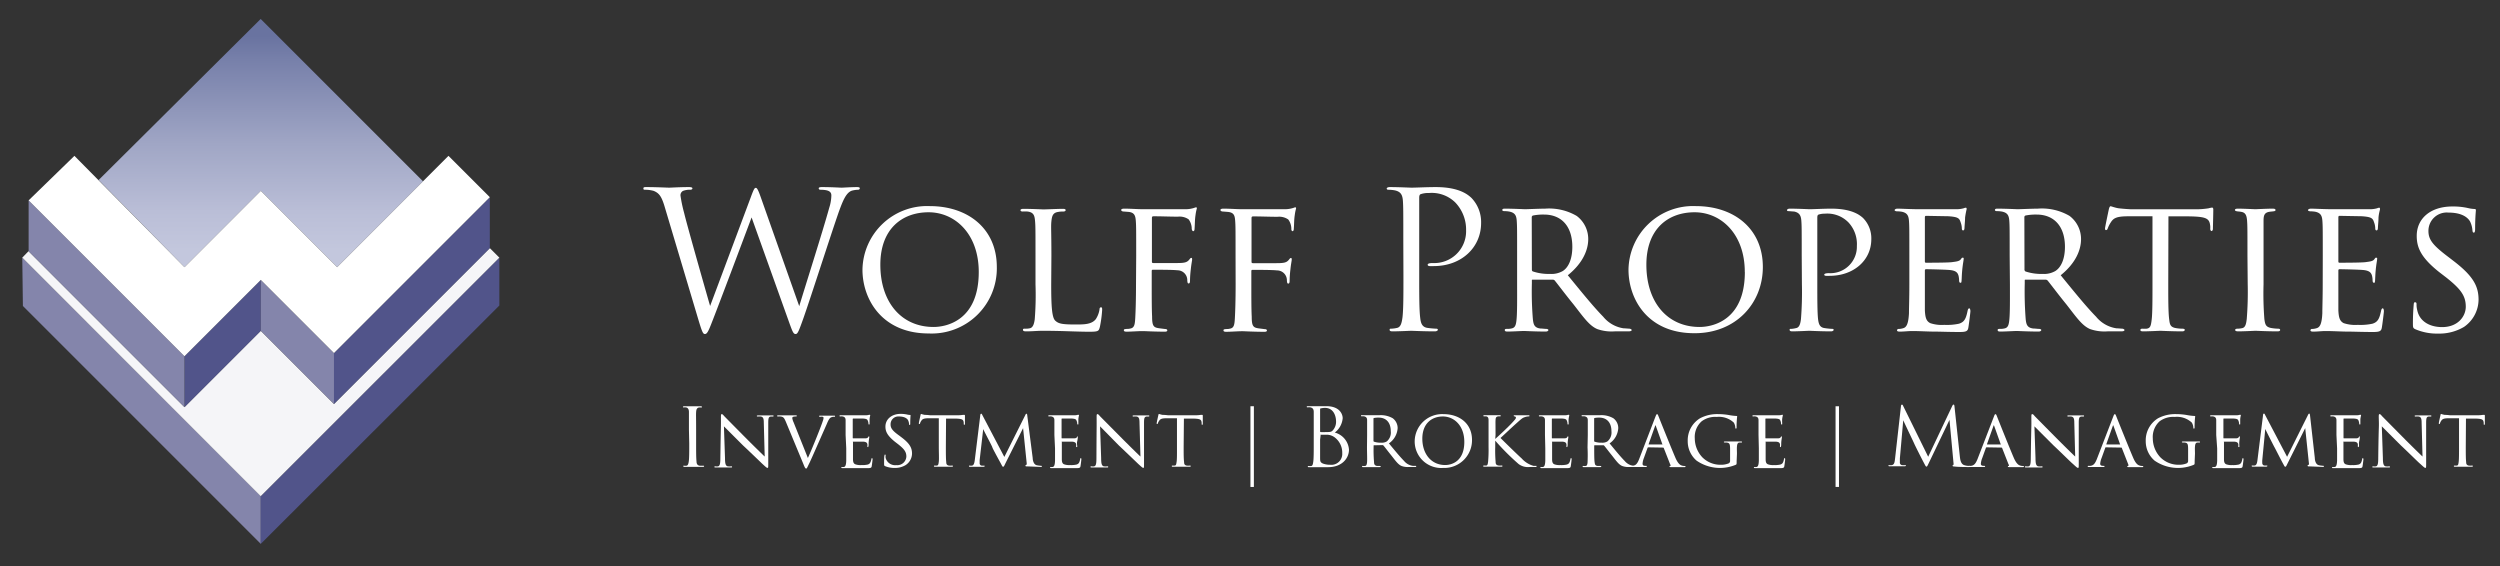 <svg xmlns="http://www.w3.org/2000/svg" xmlns:xlink="http://www.w3.org/1999/xlink" viewBox="0 0 393 89"><rect x="0" y="0" width="393" height="89" fill="#333333" stroke="none"/><defs><linearGradient id="a" x1="41" y1="39.38" x2="41" y2="5.34" gradientUnits="userSpaceOnUse"><stop offset="0" stop-color="#c3c7dd"/><stop offset="0.18" stop-color="#babed7"/><stop offset="0.49" stop-color="#a0a6c5"/><stop offset="0.88" stop-color="#7780aa"/><stop offset="0.99" stop-color="#6973a0"/></linearGradient></defs><title>Wolff Properties Logo</title><polygon points="41 85.5 3.6 48.1 3.5 40.5 41 78 41 85.5" fill="#8485ab"/><polygon points="78.5 40.5 40.99 78 40.99 85.5 78.5 48.02 78.5 40.5" fill="#51548a"/><polygon points="77 39 77 39 52.5 63.5 41 52 29 64 4.5 39.5 4.5 39.47 3.5 40.5 40.98 78 78.5 40.5 77 39" fill="#f5f5f8"/><polygon points="29 42 41 30 53 42 66.5 28.5 40.98 2.98 15.5 28.3 29 42" fill="url(#a)"/><polygon points="41 44 29 56 29 64 41 52 41 44" fill="#51548a"/><polygon points="29 56 4.5 31.5 4.5 39.5 29 64 29 56" fill="#8485ab"/><polygon points="77 39 52.5 63.5 52.5 55.5 77 31 77 39" fill="#51548a"/><polygon points="41 44 52.5 55.5 52.5 63.5 41 52 41 44" fill="#8485ab"/><polygon points="11.7 24.5 4.5 31.5 29 56 41 44 52.5 55.5 77 31 70.5 24.5 53 42 41 30 29 42 11.7 24.5" fill="#fff"/><path d="M104.44,32.35c-.49-1.59-.88-2-1.67-2.34a4.93,4.93,0,0,0-1.36-.18c-.15,0-.27,0-.27-.21s.18-.21.49-.21c1.57,0,3.23.09,3.56.09s1.6-.09,3.11-.09c.43,0,.55.09.55.21s-.16.21-.31.21a2.93,2.93,0,0,0-1.17.18.77.77,0,0,0-.4.72,22.09,22.09,0,0,0,.58,2.76c.45,1.92,3.59,12.93,4.08,14.61l6.43-17.19c.45-1.23.57-1.38.76-1.38s.39.39.75,1.41l6.07,17.19c.88-2.94,3.66-11.64,4.72-15.48a6.7,6.7,0,0,0,.33-1.92c0-.54-.33-.9-1.72-.9a.24.24,0,0,1-.27-.21c0-.15.15-.21.51-.21,1.54,0,2.81.09,3.08.09s1.51-.09,2.45-.09c.27,0,.42.06.42.18s-.09.24-.27.24a4,4,0,0,0-1,.15c-.9.33-1.39,1.59-2,3.24-1.33,3.81-4.38,13.35-5.56,16.71-.79,2.22-.94,2.58-1.27,2.58s-.48-.39-.91-1.56l-6-16.77c-1.12,3-5.25,14-6.34,16.74-.49,1.26-.7,1.59-1,1.59s-.45-.33-1.06-2.37Z" fill="#fff"/><path d="M135.58,42.4a10.16,10.16,0,0,1,10.58-10c6,0,10.54,3.54,10.54,9.57A10.24,10.24,0,0,1,146,52.42C138.61,52.42,135.58,47,135.58,42.4Zm18.28.36c0-6-3.74-9.39-7.88-9.39s-7.59,2.58-7.59,8.25c0,5.88,3.3,9.78,8.37,9.78C148.79,51.4,153.86,50.38,153.86,42.76Z" fill="#fff"/><path d="M165.25,44.74c0,3.45.12,5.19.64,5.67s1.09.6,3.17.6c1.33,0,2.54,0,3.2-.84a3.89,3.89,0,0,0,.58-1.5c0-.24.09-.36.24-.36s.18.09.18.39a19.27,19.27,0,0,1-.36,2.7c-.18.6-.15.75-1.6.75-2.06,0-4.32-.15-7.35-.15-1,0-1.6.09-2.66.09-.3,0-.48-.06-.48-.24s.09-.18.33-.18a3,3,0,0,0,.73-.06c.51-.09.69-.69.79-1.41a48.28,48.28,0,0,0,.12-5.52v-4.5c0-4,0-4.62-.07-5.43s-.18-1.38-1.2-1.5a6,6,0,0,0-.76,0c-.21,0-.33-.09-.33-.21s.15-.21.45-.21c1.27,0,3.08.09,3.14.09.43,0,2.27-.09,3.12-.09.3,0,.39.09.39.21s-.15.21-.33.21-.52,0-.82.06c-.84.12-1,.6-1.09,1.47s0,1.47,0,5.43Z" fill="#fff"/><path d="M178.61,40.18c0-3.93,0-4.65-.06-5.46s-.22-1.32-1.15-1.41l-.76-.06c-.24,0-.39-.12-.39-.24s.15-.21.45-.21c1.09,0,2.09.09,3.09.09.45,0,6,0,6.58,0a4.54,4.54,0,0,0,1.36-.21,1,1,0,0,1,.3-.09c.09,0,.15.09.09.27a6.41,6.41,0,0,0-.18.93c-.12.78-.09,1.32-.15,2.1,0,.33-.09.45-.21.45s-.21-.15-.24-.36a2.48,2.48,0,0,0-.49-1.5,2.51,2.51,0,0,0-1.69-.42c-1.3,0-2.47-.06-3.8-.06-.22,0-.28.06-.28.3v6.78c0,.15,0,.27.22.27,1.23,0,2.68,0,3.68,0,1.24,0,1.63-.09,2-.57.12-.15.18-.24.3-.24s.12.12.12.27-.12.66-.21,1.56a15.65,15.65,0,0,0-.12,1.74c0,.3-.06.45-.22.45s-.18-.18-.21-.45a1.55,1.55,0,0,0-1.57-1.62c-.6-.09-3.32-.09-3.8-.09-.19,0-.22.06-.22.27v2.1c0,2,0,3.81.06,5,0,1.5.25,1.71,1.09,1.83l.94.12c.24,0,.36.09.36.21s-.09.21-.39.21c-1.57,0-3.23-.09-3.35-.09h-.22c-.57,0-1.81.09-2.44.09-.28,0-.43-.06-.43-.21s.06-.18.31-.21.45,0,.63-.06c.69-.09.79-.57.85-1.65s.12-2.88.12-5.28Z" fill="#fff"/><path d="M194.23,40.18c0-3.93,0-4.65-.06-5.46S194,33.4,193,33.31l-.76-.06c-.24,0-.39-.12-.39-.24s.15-.21.45-.21c1.09,0,2.09.09,3.09.09.45,0,6,0,6.58,0a4.54,4.54,0,0,0,1.36-.21,1,1,0,0,1,.3-.09c.09,0,.15.09.09.27a6.41,6.41,0,0,0-.18.93c-.12.78-.09,1.32-.15,2.1,0,.33-.09.45-.21.45S203,36.16,203,36a2.48,2.48,0,0,0-.49-1.5,2.51,2.51,0,0,0-1.69-.42c-1.3,0-2.47-.06-3.8-.06-.22,0-.28.06-.28.3v6.78c0,.15,0,.27.22.27,1.23,0,2.68,0,3.68,0,1.24,0,1.63-.09,2-.57.12-.15.18-.24.3-.24s.12.12.12.27-.12.66-.21,1.56a15.65,15.65,0,0,0-.12,1.74c0,.3-.06.45-.22.45s-.18-.18-.21-.45a1.55,1.55,0,0,0-1.57-1.62c-.6-.09-3.32-.09-3.8-.09-.19,0-.22.06-.22.27v2.1c0,2,0,3.81.06,5,0,1.5.25,1.71,1.09,1.83l.94.12c.24,0,.36.09.36.21s-.09.21-.39.21c-1.57,0-3.23-.09-3.35-.09h-.22c-.57,0-1.81.09-2.44.09-.28,0-.43-.06-.43-.21s.06-.18.31-.21.45,0,.63-.06c.7-.09.79-.57.85-1.65s.12-2.88.12-5.28Z" fill="#fff"/><path d="M220.6,38.11c0-4.68,0-5.52-.06-6.48s-.3-1.5-1.3-1.71a5.61,5.61,0,0,0-1-.09c-.13,0-.25-.06-.25-.18s.16-.24.49-.24c1.36,0,3.17.09,3.41.09.67,0,2.42-.09,3.81-.09,3.78,0,5.13,1.26,5.62,1.71a5.47,5.47,0,0,1,1.51,3.93c0,3.9-3.14,6.78-7.43,6.78a4.5,4.5,0,0,1-.64,0c-.15,0-.33-.06-.33-.21s.18-.27.81-.27a5,5,0,0,0,5.23-5.13,6.17,6.17,0,0,0-1.69-4.38,5.27,5.27,0,0,0-4.14-1.5,3.75,3.75,0,0,0-1.3.18c-.18.06-.24.27-.24.57V43.39c0,2.88,0,5.25.15,6.51.09.87.27,1.53,1.18,1.65a13.25,13.25,0,0,0,1.36.12c.18,0,.24.09.24.18s-.15.24-.48.24c-1.66,0-3.57-.09-3.72-.09s-2,.09-2.9.09c-.33,0-.48-.06-.48-.24s.06-.18.24-.18a4.84,4.84,0,0,0,.91-.12c.6-.12.75-.78.87-1.65.15-1.26.15-3.63.15-6.51Z" fill="#fff"/><path d="M238.49,40.18c0-4,0-4.68-.06-5.49s-.27-1.26-1.21-1.44a5,5,0,0,0-.73-.06c-.21,0-.33-.06-.33-.18s.09-.21.36-.21c1.3,0,3.15.09,3.21.09.27,0,2.32-.09,3.17-.09a8.58,8.58,0,0,1,4.95,1.14,4.53,4.53,0,0,1,1.82,3.66c0,1.65-.82,3.75-3.21,5.67,2.21,2.7,4,4.92,5.56,6.51a5.08,5.08,0,0,0,3.21,1.83c.21,0,.84.06.93.06s.34.09.34.21-.13.21-.55.21h-2.11a6.81,6.81,0,0,1-2.75-.36c-1.27-.54-2.18-1.89-3.75-3.9-1.18-1.44-2.39-3.06-2.9-3.69a.43.43,0,0,0-.36-.18l-3.11,0c-.13,0-.16,0-.16.15v.42a52.79,52.79,0,0,0,.16,5.67c.09.72.18,1.32,1.17,1.44.31,0,.64.06.88.06s.39.09.39.18-.12.24-.42.24c-1.57,0-3.26-.09-3.38-.09-.49,0-1.82.09-2.63.09-.3,0-.43-.06-.43-.24s.19-.18.37-.18a2.57,2.57,0,0,0,.66-.06c.52-.09.7-.42.79-1.14.15-1.08.12-3.54.12-5.79Zm2.32,2.13c0,.15,0,.3.16.36a7.78,7.78,0,0,0,2.69.39,3.57,3.57,0,0,0,2-.45c.91-.57,1.51-1.89,1.51-3.81,0-3.27-1.75-5.07-4.44-5.07a8.1,8.1,0,0,0-1.75.15.28.28,0,0,0-.19.27Z" fill="#fff"/><path d="M256,42.4a10.15,10.15,0,0,1,10.58-10c6,0,10.54,3.54,10.54,9.57,0,5.73-4.26,10.41-10.7,10.41C259,52.42,256,47,256,42.4Zm18.28.36c0-6-3.75-9.39-7.89-9.39s-7.58,2.58-7.58,8.25c0,5.88,3.29,9.78,8.37,9.78C269.21,51.4,274.29,50.38,274.29,42.76Z" fill="#fff"/><path d="M283.23,40.18c0-4.14,0-4.68-.06-5.49s-.3-1.26-1.14-1.44c-.22,0-.7-.06-.94-.06-.06,0-.18-.06-.18-.15s.15-.24.42-.24c1.3,0,3,.09,3.14.09.64,0,2.18-.09,3.42-.09,3.32,0,4.53,1.08,4.95,1.44a4.53,4.53,0,0,1,1.33,3.36c0,3.33-2.78,5.76-6.56,5.76a3.83,3.83,0,0,1-.57,0c-.12,0-.27-.06-.27-.18s.18-.24.75-.24a4.16,4.16,0,0,0,4.38-4.26A5,5,0,0,0,290.61,35a4.64,4.64,0,0,0-3.75-1.41,3,3,0,0,0-1,.15c-.15.06-.18.27-.18.48V44.62c0,2.31,0,4.47.12,5.55.09.72.24,1.32,1.06,1.41a10.24,10.24,0,0,0,1.21.12c.12,0,.18.06.18.15s-.12.24-.42.24c-1.58,0-3.27-.09-3.42-.09s-1.81.09-2.66.09c-.27,0-.42-.06-.42-.24s.06-.15.21-.15a3.89,3.89,0,0,0,.79-.12c.54-.09.69-.69.78-1.41a53.91,53.91,0,0,0,.15-5.49Z" fill="#fff"/><path d="M300.15,40.18c0-3.93,0-4.65-.06-5.46s-.27-1.26-1.15-1.44a5,5,0,0,0-.72-.06c-.21,0-.39-.09-.39-.18s.15-.24.45-.24c.6,0,1.42.06,3.11.09.15,0,5.53,0,6.13,0a4.24,4.24,0,0,0,1.18-.15.9.9,0,0,1,.34-.09c.06,0,.12.06.12.21a12.67,12.67,0,0,0-.25,1.35c0,.51-.06,1-.09,1.56,0,.27-.06.45-.21.45s-.21-.12-.21-.33a2.87,2.87,0,0,0-.21-1c-.18-.6-.45-.81-2-.9-.4,0-3.39-.06-3.45-.06s-.15.06-.15.24V41c0,.18,0,.3.18.3.36,0,3.45,0,4.08-.09s1.15-.12,1.39-.45.21-.24.33-.24.12,0,.12.18-.12.72-.21,1.59-.09,1.44-.12,1.83-.09.33-.21.33-.18-.18-.18-.39a3.36,3.36,0,0,0-.09-.72c-.12-.39-.3-.81-1.45-.9-.7-.06-3.14-.12-3.63-.12-.18,0-.21.09-.21.21v2.19c0,.93,0,3.57,0,4.08.06,1.11.21,1.68.85,2a5.72,5.72,0,0,0,2.2.27,9.08,9.08,0,0,0,2.3-.18c.9-.27,1.12-.87,1.36-2,.06-.3.15-.42.27-.42s.18.27.18.45-.24,2.1-.33,2.61-.33.66-1.33.66c-2,0-2.84-.06-3.9-.06s-2.45-.09-3.56-.09c-.7,0-1.27.09-2,.09-.27,0-.42-.06-.42-.21a.24.24,0,0,1,.27-.21,2.37,2.37,0,0,0,.61-.09c.54-.12.9-.51,1-2.37,0-1,.06-2.25.06-4.53Z" fill="#fff"/><path d="M315.92,40.18c0-4,0-4.68-.06-5.49s-.27-1.26-1.2-1.44a5.25,5.25,0,0,0-.73-.06c-.21,0-.33-.06-.33-.18s.09-.21.36-.21c1.3,0,3.14.09,3.2.09.27,0,2.33-.09,3.17-.09a8.59,8.59,0,0,1,5,1.14,4.55,4.55,0,0,1,1.81,3.66c0,1.65-.81,3.75-3.2,5.67,2.21,2.7,4,4.92,5.56,6.51a5.08,5.08,0,0,0,3.2,1.83c.21,0,.85.06.94.06s.33.09.33.21-.12.21-.54.21h-2.12a6.84,6.84,0,0,1-2.75-.36c-1.27-.54-2.17-1.89-3.74-3.9-1.18-1.44-2.39-3.06-2.9-3.69a.46.46,0,0,0-.37-.18l-3.11,0c-.12,0-.15,0-.15.15v.42a56.29,56.29,0,0,0,.15,5.67c.09.72.18,1.32,1.18,1.44.3,0,.63.06.88.06s.39.09.39.18-.12.24-.42.24c-1.58,0-3.27-.09-3.39-.09-.48,0-1.81.09-2.63.09-.3,0-.42-.06-.42-.24s.18-.18.36-.18a2.65,2.65,0,0,0,.67-.06c.51-.09.69-.42.78-1.14.15-1.08.12-3.54.12-5.79Zm2.33,2.13a.37.37,0,0,0,.15.36,7.78,7.78,0,0,0,2.69.39,3.56,3.56,0,0,0,2-.45c.91-.57,1.52-1.89,1.52-3.81,0-3.27-1.76-5.07-4.45-5.07a8.17,8.17,0,0,0-1.75.15.27.27,0,0,0-.18.27Z" fill="#fff"/><path d="M340.85,44.68c0,2.31,0,4.44.15,5.55.09.72.15,1.14.91,1.32a5.94,5.94,0,0,0,1.17.12c.25,0,.37.09.37.18s-.09.24-.4.24c-1.54,0-3.32-.09-3.44-.09s-1.9.09-2.69.09c-.33,0-.45-.06-.45-.21s.09-.21.33-.21a4.86,4.86,0,0,0,.66,0c.58-.09.67-.45.79-1.47s.12-3.24.12-5.49V34c-1,0-2.6,0-3.81,0-1.93,0-2.35.33-2.77,1a4.37,4.37,0,0,0-.46.93c-.09.21-.15.24-.27.24s-.15-.12-.15-.27.42-2.16.6-3c.09-.36.18-.48.28-.48s.78.27,1.32.33c1.06.12,1.91.15,1.94.15H345a13,13,0,0,0,2.17-.15,3.86,3.86,0,0,1,.58-.12c.12,0,.18.15.18.27,0,.84-.06,2.82-.06,3.06s-.12.36-.21.36-.21-.12-.21-.36a3.39,3.39,0,0,0,0-.42c-.13-1.2-.52-1.5-3.57-1.53-1.15,0-2.09,0-3,0Z" fill="#fff"/><path d="M353.3,40.18c0-4,0-4.68-.06-5.49s-.24-1.26-.88-1.38c-.3-.06-.51-.06-.69-.09s-.34-.09-.34-.21.12-.21.46-.21c.93,0,2.66.09,2.75.09s1.87-.09,2.71-.09c.31,0,.46.06.46.21s-.09.18-.33.21l-.55.06c-.87.12-1,.57-1,1.44s0,1.5,0,5.46v4.5a51.71,51.71,0,0,0,.13,5.49c.12.87.24,1.2,1,1.38a7.13,7.13,0,0,0,1.15.12c.27,0,.33.09.33.21s-.12.21-.42.21c-1.54,0-3.29-.09-3.44-.09s-1.88.09-2.72.09c-.28,0-.49-.06-.49-.21s.12-.21.4-.21a3.6,3.6,0,0,0,.72-.09c.51-.12.61-.72.7-1.44a53.26,53.26,0,0,0,.15-5.46Z" fill="#fff"/><path d="M365.14,40.18c0-3.93,0-4.65-.06-5.46s-.27-1.26-1.15-1.44a5,5,0,0,0-.72-.06c-.21,0-.4-.09-.4-.18s.16-.24.46-.24c.6,0,1.42.06,3.11.09.15,0,5.53,0,6.13,0a4.24,4.24,0,0,0,1.18-.15.91.91,0,0,1,.33-.09c.06,0,.12.06.12.21s-.18.6-.24,1.35c0,.51-.06,1-.09,1.56,0,.27-.06.45-.21.45s-.21-.12-.21-.33a2.87,2.87,0,0,0-.21-1c-.18-.6-.46-.81-2-.9-.39,0-3.38-.06-3.44-.06s-.15.06-.15.24V41c0,.18,0,.3.18.3.36,0,3.44,0,4.08-.09s1.15-.12,1.39-.45.21-.24.33-.24.12,0,.12.18-.12.72-.21,1.59-.09,1.44-.12,1.83-.09.33-.21.33-.18-.18-.18-.39a3.36,3.36,0,0,0-.09-.72c-.12-.39-.31-.81-1.45-.9-.7-.06-3.15-.12-3.63-.12-.18,0-.21.09-.21.21v2.19c0,.93,0,3.57,0,4.08.06,1.11.21,1.68.84,2a5.81,5.81,0,0,0,2.21.27,9.12,9.12,0,0,0,2.3-.18c.9-.27,1.11-.87,1.36-2,.06-.3.15-.42.27-.42s.18.27.18.45-.24,2.1-.33,2.61-.34.66-1.33.66c-2,0-2.84-.06-3.9-.06s-2.45-.09-3.57-.09c-.69,0-1.26.09-2,.09-.27,0-.42-.06-.42-.21a.24.24,0,0,1,.27-.21,2.24,2.24,0,0,0,.6-.09c.55-.12.91-.51,1-2.37,0-1,.06-2.25.06-4.53Z" fill="#fff"/><path d="M379.7,51.76c-.39-.18-.39-.3-.39-1,0-1.38.09-2.4.12-2.82s.09-.42.24-.42.21.09.21.3a3.37,3.37,0,0,0,.1.9c.39,1.95,2.17,2.7,3.92,2.7,2.51,0,3.72-1.71,3.72-3.21,0-1.71-.79-2.76-3-4.53l-1.21-.93c-2.9-2.31-3.5-3.9-3.5-5.67,0-2.76,2.2-4.62,5.58-4.62a10.62,10.62,0,0,1,2.45.24,5.11,5.11,0,0,0,1,.15c.21,0,.27.06.27.18s-.12,1.17-.12,2.91c0,.45-.06.63-.21.63s-.18-.12-.21-.33a3.86,3.86,0,0,0-.37-1.41c-.15-.27-.84-1.41-3.38-1.41a2.88,2.88,0,0,0-3.17,2.88c0,1.41.72,2.28,3.23,4.17l.7.54c3.14,2.4,3.95,4,3.95,6.12a5.25,5.25,0,0,1-2.29,4.26,7.6,7.6,0,0,1-4.08,1.05A8.63,8.63,0,0,1,379.7,51.76Z" fill="#fff"/><path d="M108.3,67.5c0-2,0-2.34,0-2.74s-.15-.65-.44-.71a1.61,1.61,0,0,0-.4,0,.09.09,0,0,1-.1-.08c0-.08.06-.1.2-.1.43,0,1.24,0,1.31,0s.87,0,1.26,0c.14,0,.21,0,.21.1s0,.08-.11.08l-.32,0c-.35.07-.45.28-.48.73s0,.76,0,2.74v2.23c0,1.22,0,2.23.06,2.76,0,.37.12.65.51.7l.52,0c.12,0,.16,0,.16.07s0,.11-.19.11c-.71,0-1.54,0-1.6,0s-.88,0-1.27,0c-.14,0-.2,0-.2-.11s0-.07.14-.07a1.4,1.4,0,0,0,.33,0c.26,0,.34-.34.39-.71.07-.53.07-1.54.07-2.76Z" fill="#fff"/><path d="M113.33,65.62c0-.39,0-.52.14-.52s.31.25.4.34,1.9,1.93,3.71,3.75c1,1,2.3,2.27,2.63,2.58l-.14-5.29c0-.68-.09-.91-.44-1a3,3,0,0,0-.5,0c-.13,0-.16-.05-.16-.1s.11-.08.23-.08c.56,0,1.1,0,1.22,0s.53,0,1,0c.14,0,.18,0,.18.08s0,.09-.12.1a3,3,0,0,0-.32,0c-.3.06-.39.19-.39,1l0,6.37c0,.64,0,.7-.12.7s-.22-.09-.85-.67c0,0-1.84-1.78-3-2.86l-3-3,.17,5c0,.88.1,1.21.43,1.29a2.22,2.22,0,0,0,.52,0c.11,0,.16,0,.16.09s-.07.09-.21.09c-.69,0-1.16,0-1.25,0s-.57,0-1.12,0c-.12,0-.19,0-.19-.09s0-.09.18-.09a1.34,1.34,0,0,0,.4,0c.28-.09.35-.43.35-1.36C113.33,65.77,113.34,67.73,113.33,65.62Z" fill="#fff"/><path d="M123.53,66.29c-.26-.59-.35-.75-.82-.82a2.66,2.66,0,0,0-.38,0c-.11,0-.16,0-.16-.09s.09-.09.21-.09c.59,0,1.34,0,1.47,0s.72,0,1.2,0c.15,0,.2,0,.2.08s0,.1-.19.1a1.3,1.3,0,0,0-.4.06.21.21,0,0,0-.11.22,2.25,2.25,0,0,0,.2.63L127,72c.65-1.41,2.13-5.1,2.36-5.86a1.45,1.45,0,0,0,.1-.42.19.19,0,0,0-.11-.2,1.32,1.32,0,0,0-.41,0c-.1,0-.17,0-.17-.08s0-.1.19-.1c.46,0,1.08,0,1.23,0s.56,0,.89,0c.12,0,.19,0,.19.08s0,.1-.14.1a1,1,0,0,0-.56.13c-.14.1-.29.25-.6,1l-1.29,2.92c-.69,1.57-1.22,2.76-1.43,3.2-.35.69-.39.89-.52.89s-.22-.16-.44-.72Z" fill="#fff"/><path d="M132.93,68.38c0-1.67,0-2,0-2.32s-.11-.53-.49-.6a1.42,1.42,0,0,0-.31,0c-.09,0-.16,0-.16-.08s.06-.1.19-.1.6,0,1.33,0h2.61a1.69,1.69,0,0,0,.51-.07.44.44,0,0,1,.14,0s.05,0,.05.09a4.26,4.26,0,0,0-.1.57c0,.21,0,.42,0,.66s0,.19-.09.19-.09,0-.09-.14a1.4,1.4,0,0,0-.09-.41c-.08-.25-.2-.34-.84-.38l-1.47,0s-.07,0-.07.11v2.88c0,.07,0,.13.08.13s1.47,0,1.74,0,.49,0,.6-.19.09-.1.14-.1.05,0,.05.07-.05.31-.09.67,0,.61-.05.78,0,.14-.09.14-.08-.08-.08-.17a1.18,1.18,0,0,0,0-.3c-.05-.17-.13-.34-.62-.38-.29,0-1.34,0-1.54,0s-.1,0-.1.09v.92c0,.4,0,1.51,0,1.73,0,.47.1.71.37.82a2.41,2.41,0,0,0,.94.12,3.91,3.91,0,0,0,1-.08c.38-.11.47-.37.58-.84,0-.12.06-.17.11-.17s.08.11.08.19-.1.89-.14,1.1-.14.28-.57.28c-.85,0-1.21,0-1.66,0s-1,0-1.52,0c-.3,0-.54,0-.85,0q-.18,0-.18-.09a.1.1,0,0,1,.11-.09.82.82,0,0,0,.26,0c.23,0,.39-.22.41-1,0-.43,0-1,0-1.92Z" fill="#fff"/><path d="M139.14,73.28c-.16-.08-.16-.13-.16-.44,0-.58,0-1,.05-1.19s0-.18.1-.18.09,0,.09.13a1.47,1.47,0,0,0,0,.38,1.55,1.55,0,0,0,1.68,1.14,1.43,1.43,0,0,0,1.58-1.35c0-.73-.33-1.17-1.27-1.92l-.52-.4c-1.24-1-1.5-1.65-1.5-2.39,0-1.17,1-2,2.39-2a4.74,4.74,0,0,1,1,.1,2.52,2.52,0,0,0,.44.07c.09,0,.12,0,.12.07s-.05.5-.05,1.23c0,.19,0,.27-.09.27s-.08,0-.09-.14a1.85,1.85,0,0,0-.16-.6c-.06-.11-.36-.59-1.44-.59A1.22,1.22,0,0,0,140,66.73c0,.59.31,1,1.38,1.76l.3.23c1.34,1,1.69,1.69,1.69,2.59a2.2,2.2,0,0,1-1,1.8,3.23,3.23,0,0,1-1.74.45A3.83,3.83,0,0,1,139.14,73.28Z" fill="#fff"/><path d="M148.69,70.28c0,1,0,1.88.06,2.35,0,.3.07.48.39.56a2.41,2.41,0,0,0,.5,0c.1,0,.16,0,.16.07s0,.11-.17.11c-.66,0-1.42,0-1.47,0s-.81,0-1.15,0c-.14,0-.19,0-.19-.09s0-.09.14-.09h.28c.25,0,.29-.2.34-.63s0-1.37,0-2.32V65.75H146c-.82,0-1,.14-1.18.41a1.42,1.42,0,0,0-.19.39c0,.09-.07.1-.12.1s-.07,0-.07-.11.19-.92.26-1.26c0-.15.08-.2.12-.2s.33.11.57.14c.45,0,.81.06.82.06h4.23a5.52,5.52,0,0,0,.93-.06l.24,0c.06,0,.08.06.08.11,0,.36,0,1.19,0,1.3s-.06.15-.09.15-.1,0-.1-.15a1.74,1.74,0,0,0,0-.18c-.05-.51-.22-.64-1.52-.65h-1.26Z" fill="#fff"/><path d="M162.34,72c0,.3.12,1,.62,1.13a4.32,4.32,0,0,0,.66.09s.17,0,.17.07,0,.11-.2.11l-2-.08c-.29,0-.39,0-.39-.11s.05-.09.12-.12.1-.18.07-.35l-.56-5.44-2.74,5.46c-.24.5-.28.61-.4.61s-.14-.11-.38-.55S156,70.44,156,70.33s-1.34-2.61-1.44-2.88L154,72.34c0,.17,0,.29,0,.48a.36.36,0,0,0,.32.38,2.33,2.33,0,0,0,.36,0c.1,0,.13.05.13.07s-.08.11-.22.11c-.41,0-1,0-1.07,0s-.67,0-1,0c-.12,0-.2,0-.2-.11s.06-.07.17-.07h.25c.31,0,.42-.33.49-.84l.86-7c0-.22.08-.32.14-.32s.11,0,.19.2l3.46,6.59,3.29-6.57c.06-.14.11-.22.19-.22s.12.11.13.32Z" fill="#fff"/><path d="M165.75,68.38c0-1.67,0-2,0-2.32s-.11-.53-.49-.6a1.35,1.35,0,0,0-.31,0c-.09,0-.16,0-.16-.08s.06-.1.19-.1.61,0,1.33,0h2.62a1.67,1.67,0,0,0,.5-.07.5.5,0,0,1,.14,0s.05,0,.05.09a4.26,4.26,0,0,0-.1.57c0,.21,0,.42,0,.66s0,.19-.09.19-.09,0-.09-.14a1.14,1.14,0,0,0-.09-.41c-.08-.25-.19-.34-.84-.38l-1.47,0s-.06,0-.06.11v2.88c0,.07,0,.13.07.13s1.47,0,1.75,0,.49,0,.59-.19.09-.1.14-.1,0,0,0,.07,0,.31-.09.67,0,.61,0,.78,0,.14-.09.14-.08-.08-.08-.17a1.18,1.18,0,0,0,0-.3c-.05-.17-.13-.34-.62-.38-.29,0-1.34,0-1.54,0s-.09,0-.09.09v.92c0,.4,0,1.51,0,1.73,0,.47.09.71.36.82a2.41,2.41,0,0,0,.94.12,3.87,3.87,0,0,0,1-.08c.39-.11.48-.37.58-.84,0-.12.06-.17.12-.17s.07.11.07.19-.1.89-.14,1.1-.14.28-.57.28c-.85,0-1.21,0-1.66,0s-1,0-1.52,0c-.3,0-.54,0-.85,0q-.18,0-.18-.09a.1.1,0,0,1,.11-.09.82.82,0,0,0,.26,0c.23,0,.39-.22.41-1,0-.43,0-1,0-1.92Z" fill="#fff"/><path d="M172.39,65.62c0-.39,0-.52.14-.52s.31.25.4.34l3.72,3.75c1,1,2.29,2.27,2.63,2.58l-.15-5.29c0-.68-.09-.91-.43-1a3.11,3.11,0,0,0-.51,0c-.13,0-.15-.05-.15-.1s.1-.08.23-.08c.56,0,1.1,0,1.21,0s.53,0,1,0c.15,0,.19,0,.19.08s0,.09-.12.1a2.74,2.74,0,0,0-.32,0c-.3.06-.39.19-.39,1l0,6.37c0,.64,0,.7-.11.7s-.22-.09-.85-.67c0,0-1.85-1.78-3-2.86l-2.95-3,.17,5c0,.88.1,1.21.42,1.29a2.34,2.34,0,0,0,.53,0c.1,0,.16,0,.16.09s-.07.09-.21.09c-.7,0-1.16,0-1.25,0s-.57,0-1.12,0c-.12,0-.2,0-.2-.09s0-.09.18-.09a1.31,1.31,0,0,0,.4,0c.29-.09.35-.43.35-1.36C172.39,65.77,172.4,67.73,172.39,65.62Z" fill="#fff"/><path d="M186.07,70.28c0,1,0,1.88.07,2.35,0,.3.06.48.39.56a2.41,2.41,0,0,0,.5,0c.1,0,.15,0,.15.07s0,.11-.16.11c-.66,0-1.42,0-1.47,0s-.82,0-1.15,0c-.14,0-.19,0-.19-.09s0-.09.14-.09h.28c.25,0,.28-.2.34-.63s.05-1.37.05-2.32V65.75h-1.63c-.82,0-1,.14-1.18.41a2,2,0,0,0-.2.39c0,.09-.06.1-.11.1s-.07,0-.07-.11.18-.92.26-1.26c0-.15.08-.2.12-.2s.33.11.56.14c.45,0,.82.06.83.06h4.23a5.52,5.52,0,0,0,.93-.06l.24,0c.05,0,.08.06.08.11,0,.36,0,1.19,0,1.3s-.05.15-.09.15-.09,0-.09-.15a1.74,1.74,0,0,0,0-.18c-.05-.51-.22-.64-1.52-.65h-1.27Z" fill="#fff"/><path d="M196.57,76.55V63.86h.54V76.55Z" fill="#fff"/><path d="M206.52,67.5c0-2,0-2.34,0-2.74s-.13-.64-.55-.73a3.14,3.14,0,0,0-.38,0c-.11,0-.17,0-.17-.08s.07-.1.21-.1c.58,0,1.39,0,1.46,0,.31,0,.81,0,1.4,0,2.12,0,2.58,1.27,2.58,1.9A3.18,3.18,0,0,1,209.83,68a3,3,0,0,1,2.23,2.68c0,1.35-1.08,2.76-3.29,2.76l-.93,0c-.37,0-.73,0-.78,0-.42,0-.81,0-1.27,0-.14,0-.2,0-.2-.09s0-.09.19-.09a1.2,1.2,0,0,0,.31,0c.26,0,.31-.34.36-.71.07-.53.07-1.54.07-2.76Zm1,.28c0,.09,0,.11.09.14a4.9,4.9,0,0,0,.78,0c.73,0,.91,0,1.18-.33a2,2,0,0,0,.46-1.28c0-1.06-.48-2.19-1.74-2.19a3.08,3.08,0,0,0-.62.07c-.11,0-.15.06-.15.14Zm0,1.34c0,1,0,2.56,0,2.75,0,.62,0,.8.44,1a3.17,3.17,0,0,0,1.13.19A1.71,1.71,0,0,0,211,71.24a3,3,0,0,0-1.25-2.53,2.1,2.1,0,0,0-1.07-.37c-.17,0-.81,0-1,0s-.08,0-.08.09Z" fill="#fff"/><path d="M214.91,68.38c0-1.68,0-2,0-2.33s-.11-.53-.51-.61l-.31,0c-.09,0-.14,0-.14-.08s0-.09.15-.09c.56,0,1.34,0,1.37,0s1,0,1.35,0a3.77,3.77,0,0,1,2.12.48,1.94,1.94,0,0,1,.77,1.55,3.14,3.14,0,0,1-1.37,2.4c.95,1.15,1.72,2.09,2.38,2.76a2.16,2.16,0,0,0,1.36.77,3.43,3.43,0,0,0,.4,0c.11,0,.15,0,.15.09s-.06.09-.24.09h-.9a2.76,2.76,0,0,1-1.17-.16c-.54-.23-.93-.8-1.6-1.65-.5-.61-1-1.29-1.24-1.56a.18.18,0,0,0-.15-.07L216,70c-.05,0-.07,0-.07.07v.17a21.51,21.51,0,0,0,.07,2.4c0,.31.08.56.5.61l.37,0c.12,0,.17,0,.17.07s0,.11-.18.11c-.67,0-1.39,0-1.44,0-.21,0-.78,0-1.12,0-.13,0-.18,0-.18-.11s.07-.07.15-.07a.92.92,0,0,0,.28,0c.22,0,.3-.18.34-.48.06-.46,0-1.5,0-2.45Zm1,.9a.17.17,0,0,0,.07.15,3.35,3.35,0,0,0,1.15.16,1.5,1.5,0,0,0,.86-.19,1.81,1.81,0,0,0,.64-1.61c0-1.38-.74-2.14-1.89-2.14a3.51,3.51,0,0,0-.75.06.11.11,0,0,0-.08.11Z" fill="#fff"/><path d="M222.39,69.31a4.32,4.32,0,0,1,4.51-4.21c2.56,0,4.5,1.5,4.5,4.05a4.36,4.36,0,0,1-4.56,4.41A4.17,4.17,0,0,1,222.39,69.31Zm7.8.16c0-2.55-1.6-4-3.36-4s-3.24,1.1-3.24,3.49,1.41,4.14,3.57,4.14C228,73.12,230.19,72.69,230.19,69.47Z" fill="#fff"/><path d="M235.05,69c.6-.52,2-1.84,2.58-2.46s.67-.74.67-.88-.05-.15-.2-.2-.14-.05-.14-.1,0-.08.12-.08.47,0,.88,0,1.1,0,1.27,0,.2,0,.2.08,0,.09-.14.1a2,2,0,0,0-.63.13c-.31.1-.48.24-1.15.84-.94.83-2.06,1.91-2.63,2.42.7.71,2.79,2.74,3.33,3.22a3.88,3.88,0,0,0,1.85,1.16c.15,0,.08,0,.3,0s.18,0,.18.1-.06.08-.21.08h-.83a2.45,2.45,0,0,1-1.78-.47,37.94,37.94,0,0,1-3.67-3.67v1a20.85,20.85,0,0,0,.06,2.32c0,.37.1.51.43.59a2.84,2.84,0,0,0,.5,0c.11,0,.14,0,.14.09s-.05.09-.18.09c-.66,0-1.41,0-1.47,0s-.8,0-1.16,0c-.12,0-.21,0-.21-.09s.05-.09.17-.09a1.38,1.38,0,0,0,.31,0c.22,0,.25-.3.29-.61a20.48,20.48,0,0,0,.07-2.31v-1.9c0-1.68,0-2,0-2.33s-.1-.53-.37-.58a2.27,2.27,0,0,0-.3,0c-.09,0-.14,0-.14-.09s.05-.09.19-.09c.4,0,1.14,0,1.18,0s.8,0,1.16,0c.13,0,.19,0,.19.09s0,.08-.14.09l-.23,0c-.38.05-.42.24-.44.6s0,.64,0,2.32Z" fill="#fff"/><path d="M242.87,68.38c0-1.67,0-2,0-2.32s-.11-.53-.49-.6a1.35,1.35,0,0,0-.31,0c-.08,0-.16,0-.16-.08s.06-.1.19-.1.61,0,1.33,0H246a1.62,1.62,0,0,0,.5-.07.5.5,0,0,1,.14,0s.05,0,.05.09-.07.25-.1.57,0,.42,0,.66,0,.19-.09.19-.09,0-.09-.14a1.14,1.14,0,0,0-.09-.41c-.08-.25-.19-.34-.84-.38l-1.47,0s-.06,0-.06.11v2.88c0,.07,0,.13.07.13s1.48,0,1.75,0,.49,0,.59-.19.09-.1.14-.1.05,0,.05.07-.05.31-.09.67,0,.61-.05.78,0,.14-.09.14-.08-.08-.08-.17a1.18,1.18,0,0,0,0-.3c-.05-.17-.12-.34-.61-.38-.3,0-1.35,0-1.55,0s-.09,0-.09.09v.92c0,.4,0,1.51,0,1.73,0,.47.09.71.36.82a2.41,2.41,0,0,0,.94.12,3.84,3.84,0,0,0,1-.08c.39-.11.48-.37.58-.84,0-.12.06-.17.12-.17s.07.11.07.19-.1.89-.14,1.1-.14.28-.57.28c-.85,0-1.21,0-1.66,0s-1,0-1.52,0c-.3,0-.54,0-.85,0q-.18,0-.18-.09a.1.1,0,0,1,.11-.09.82.82,0,0,0,.26,0c.23,0,.39-.22.41-1,0-.43,0-1,0-1.92Z" fill="#fff"/><path d="M249.6,68.38c0-1.68,0-2,0-2.33s-.12-.53-.52-.61l-.31,0c-.09,0-.14,0-.14-.08s0-.09.15-.09c.56,0,1.35,0,1.37,0s1,0,1.36,0a3.76,3.76,0,0,1,2.11.48,1.92,1.92,0,0,1,.77,1.55,3.13,3.13,0,0,1-1.36,2.4c.94,1.15,1.71,2.09,2.37,2.76a2.18,2.18,0,0,0,1.37.77,3.28,3.28,0,0,0,.4,0c.1,0,.14,0,.14.09s-.05.09-.23.09h-.91a2.79,2.79,0,0,1-1.17-.16c-.54-.23-.93-.8-1.6-1.65-.5-.61-1-1.29-1.24-1.56A.17.17,0,0,0,252,70l-1.33,0s-.06,0-.06.07v.17c0,1,0,2,.06,2.4s.08.56.5.61l.38,0c.11,0,.17,0,.17.07s-.06.11-.19.11c-.67,0-1.39,0-1.44,0-.21,0-.77,0-1.12,0-.13,0-.18,0-.18-.11s.08-.07.15-.07a1,1,0,0,0,.29,0c.22,0,.29-.18.33-.48a24.48,24.48,0,0,0,0-2.45Zm1,.9a.16.16,0,0,0,.06.15,3.35,3.35,0,0,0,1.15.16,1.5,1.5,0,0,0,.86-.19,1.81,1.81,0,0,0,.65-1.61c0-1.38-.75-2.14-1.9-2.14a3.51,3.51,0,0,0-.75.06.1.1,0,0,0-.07.11Z" fill="#fff"/><path d="M259.12,70.32a.15.15,0,0,0-.13.1L258.42,72a3,3,0,0,0-.21.9c0,.23.14.33.42.33h.09c.12,0,.16,0,.16.09s-.11.09-.2.09c-.28,0-.87,0-1,0s-.69,0-1.23,0c-.15,0-.21,0-.21-.09s0-.09.15-.09h.26c.56-.06.78-.47,1-1l2.57-6.69c.15-.37.18-.43.27-.43s.12.05.26.41,1.94,4.85,2.62,6.43c.43,1,.8,1.17,1,1.23a1.15,1.15,0,0,0,.44.07c.09,0,.15,0,.15.09s-.05.09-.19.09-1.1,0-2,0c-.25,0-.32,0-.32-.09s0-.07.09-.09.13-.09,0-.28l-1-2.55s-.05-.06-.1-.06Zm2.19-.45c.05,0,.05,0,0-.07l-1-2.81c-.06-.18-.08-.18-.14,0l-1,2.81s0,.07,0,.07Z" fill="#fff"/><path d="M273,72.48c0,.5,0,.52-.15.59a6.46,6.46,0,0,1-6.15-.66,4,4,0,0,1-1.39-3.08,4.05,4.05,0,0,1,1.94-3.58,5.76,5.76,0,0,1,2.88-.65,9.76,9.76,0,0,1,1.84.18,8.87,8.87,0,0,0,1,.11c.11,0,.11,0,.11.1a14.34,14.34,0,0,0-.09,1.65c0,.18,0,.23-.11.23s-.07-.07-.09-.15a1.68,1.68,0,0,0-.24-.79,3.42,3.42,0,0,0-2.67-.89,3.57,3.57,0,0,0-2.37.68,3.3,3.3,0,0,0-1.09,2.71,4.36,4.36,0,0,0,1.18,2.95,4,4,0,0,0,2.92,1.18,3.13,3.13,0,0,0,1.23-.22.41.41,0,0,0,.22-.38V70.64c0-.84-.07-1-.52-1.07l-.31,0c-.1,0-.15-.05-.15-.09s.05-.08.19-.08l1.32,0,1.16,0c.12,0,.18,0,.18.08s0,.09-.16.09a.9.9,0,0,0-.22,0c-.31,0-.38.26-.41.63s0,.69,0,1.14Z" fill="#fff"/><path d="M276.44,68.38c0-1.67,0-2,0-2.32s-.11-.53-.49-.6a1.35,1.35,0,0,0-.31,0c-.09,0-.16,0-.16-.08s.06-.1.19-.1.61,0,1.33,0h2.62a1.62,1.62,0,0,0,.5-.07.5.5,0,0,1,.14,0s0,0,0,.09-.07.25-.1.57,0,.42,0,.66,0,.19-.09.19-.09,0-.09-.14a1.14,1.14,0,0,0-.09-.41c-.08-.25-.19-.34-.84-.38l-1.47,0s-.06,0-.06.11v2.88c0,.07,0,.13.07.13s1.47,0,1.75,0,.48,0,.59-.19.09-.1.14-.1.05,0,.05.07-.05.31-.09.67,0,.61-.05.78,0,.14-.09.14-.08-.08-.08-.17a1.18,1.18,0,0,0,0-.3c-.05-.17-.12-.34-.62-.38-.29,0-1.34,0-1.54,0s-.09,0-.09.09v.92c0,.4,0,1.51,0,1.73,0,.47.09.71.36.82a2.41,2.41,0,0,0,.94.12,3.87,3.87,0,0,0,1-.08c.39-.11.48-.37.58-.84,0-.12.06-.17.12-.17s.07.11.07.19-.1.89-.14,1.1-.14.28-.57.28c-.85,0-1.21,0-1.66,0s-1,0-1.52,0c-.3,0-.54,0-.85,0q-.18,0-.18-.09a.1.1,0,0,1,.11-.09.82.82,0,0,0,.26,0c.23,0,.39-.22.41-1,0-.43,0-1,0-1.92Z" fill="#fff"/><path d="M288.55,76.55V63.86h.54V76.55Z" fill="#fff"/><path d="M308.09,71.78c.05.45.14,1.17.69,1.34a2.53,2.53,0,0,0,.8.12c.07,0,.14,0,.14.07s0,.11-.19.11-1.75,0-2.23-.08c-.3,0-.36-.06-.36-.13s0-.06.09-.09.08-.22.05-.45L306.46,66l-3.2,6.68c-.27.56-.31.67-.42.67s-.16-.13-.4-.58c-.34-.63-1.44-2.82-1.51-3s-1.6-3.36-1.74-3.71l-.53,6c0,.21,0,.38,0,.6a.4.4,0,0,0,.35.46,2,2,0,0,0,.47,0c.07,0,.13,0,.13.06s-.07.12-.2.12c-.47,0-1.13,0-1.23,0s-.74,0-1.09,0c-.13,0-.22,0-.22-.11s.07-.07.13-.07a1.58,1.58,0,0,0,.39,0c.42-.08.45-.53.51-1l.93-8.26c0-.14.07-.25.14-.25s.13,0,.2.19l3.94,8,3.79-8c.06-.11.11-.2.2-.2s.13.1.15.34Z" fill="#fff"/><path d="M312.3,70.32a.13.13,0,0,0-.12.1L311.61,72a3,3,0,0,0-.22.9c0,.23.14.33.43.33h.09c.11,0,.15,0,.15.09s-.1.09-.19.09c-.29,0-.88,0-1,0s-.7,0-1.24,0q-.21,0-.21-.09s.06-.09.16-.09h.26c.55-.06.77-.47,1-1l2.58-6.69c.14-.37.18-.43.27-.43s.12.05.26.41,1.93,4.85,2.61,6.43c.43,1,.8,1.17,1,1.23a1.15,1.15,0,0,0,.44.07c.09,0,.16,0,.16.09s-.05.09-.2.09-1.09,0-2,0c-.24,0-.32,0-.32-.09s0-.07.09-.09.13-.09,0-.28l-1-2.55a.1.1,0,0,0-.1-.06Zm2.2-.45c.05,0,.05,0,0-.07l-1-2.81c-.07-.18-.08-.18-.14,0l-1,2.81s0,.07,0,.07Z" fill="#fff"/><path d="M319.33,65.62c0-.39,0-.52.15-.52s.31.25.4.34,1.9,1.93,3.71,3.75c1,1,2.29,2.27,2.63,2.58l-.14-5.29c0-.68-.09-.91-.44-1a3,3,0,0,0-.5,0c-.13,0-.16-.05-.16-.1s.1-.08.23-.08c.56,0,1.1,0,1.22,0s.52,0,1,0c.14,0,.18,0,.18.08s0,.09-.12.1a2.74,2.74,0,0,0-.32,0c-.3.06-.39.19-.39,1l0,6.37c0,.64,0,.7-.12.7s-.22-.09-.85-.67c-.05,0-1.84-1.78-3-2.86l-3-3,.17,5c0,.88.1,1.21.42,1.29a2.34,2.34,0,0,0,.53,0c.11,0,.16,0,.16.09s-.07.09-.21.09c-.69,0-1.16,0-1.25,0s-.57,0-1.12,0c-.12,0-.19,0-.19-.09s0-.09.18-.09a1.34,1.34,0,0,0,.4,0c.28-.09.34-.43.34-1.36C319.33,65.77,319.35,67.73,319.33,65.62Z" fill="#fff"/><path d="M331.07,70.32c-.07,0-.1,0-.13.1L330.37,72a3,3,0,0,0-.22.9c0,.23.15.33.43.33h.09c.12,0,.16,0,.16.09s-.11.09-.2.09c-.28,0-.88,0-1,0s-.69,0-1.23,0c-.15,0-.21,0-.21-.09s.05-.09.15-.09h.26c.56-.06.77-.47,1-1l2.58-6.69c.14-.37.18-.43.27-.43s.12.05.26.41,1.94,4.85,2.62,6.43c.42,1,.8,1.17,1,1.23a1.15,1.15,0,0,0,.44.07c.09,0,.15,0,.15.09s-.05.09-.19.09-1.1,0-2,0c-.25,0-.32,0-.32-.09s0-.07.09-.09.13-.09.05-.28l-1-2.55s0-.06-.1-.06Zm2.19-.45c.05,0,.05,0,0-.07l-1-2.81c-.06-.18-.08-.18-.14,0l-1,2.81s0,.07,0,.07Z" fill="#fff"/><path d="M345,72.48c0,.5,0,.52-.15.59a6.46,6.46,0,0,1-6.15-.66,4,4,0,0,1-1.39-3.08,4.05,4.05,0,0,1,1.94-3.58,5.76,5.76,0,0,1,2.88-.65,9.76,9.76,0,0,1,1.84.18,8.87,8.87,0,0,0,1,.11c.11,0,.11,0,.11.1a14.34,14.34,0,0,0-.09,1.65c0,.18,0,.23-.11.23s-.08-.07-.09-.15a1.68,1.68,0,0,0-.24-.79,3.42,3.42,0,0,0-2.67-.89,3.6,3.6,0,0,0-2.38.68,3.33,3.33,0,0,0-1.08,2.71,4.36,4.36,0,0,0,1.18,2.95,4,4,0,0,0,2.92,1.18,3.13,3.13,0,0,0,1.23-.22.41.41,0,0,0,.22-.38V70.64c0-.84-.07-1-.52-1.07l-.31,0c-.1,0-.15-.05-.15-.09s.05-.08.19-.08l1.32,0,1.16,0c.12,0,.18,0,.18.08s0,.09-.16.09a.9.9,0,0,0-.22,0c-.31,0-.38.26-.41.63s0,.69,0,1.14Z" fill="#fff"/><path d="M348.39,68.38c0-1.67,0-2,0-2.32s-.11-.53-.49-.6a1.35,1.35,0,0,0-.31,0c-.09,0-.16,0-.16-.08s.06-.1.19-.1.61,0,1.33,0h2.62a1.67,1.67,0,0,0,.5-.07.5.5,0,0,1,.14,0s.05,0,.05.09a4.26,4.26,0,0,0-.1.57c0,.21,0,.42,0,.66s0,.19-.09.19-.09,0-.09-.14a1.14,1.14,0,0,0-.09-.41c-.08-.25-.19-.34-.84-.38l-1.47,0s-.06,0-.06.11v2.88c0,.07,0,.13.07.13s1.47,0,1.74,0,.49,0,.6-.19.09-.1.14-.1.05,0,.05.07-.05.31-.09.67,0,.61,0,.78,0,.14-.09.14-.08-.08-.08-.17a1.18,1.18,0,0,0,0-.3c-.05-.17-.13-.34-.62-.38-.29,0-1.34,0-1.54,0s-.09,0-.09.09v.92c0,.4,0,1.51,0,1.73,0,.47.09.71.36.82a2.41,2.41,0,0,0,.94.12,3.87,3.87,0,0,0,1-.08c.39-.11.48-.37.58-.84,0-.12.06-.17.11-.17s.08.11.08.19-.1.89-.14,1.1-.14.28-.57.28c-.85,0-1.21,0-1.66,0s-1.05,0-1.52,0c-.3,0-.54,0-.85,0q-.18,0-.18-.09a.1.1,0,0,1,.11-.09.82.82,0,0,0,.26,0c.23,0,.39-.22.41-1,0-.43,0-1,0-1.92Z" fill="#fff"/><path d="M363.89,72c0,.3.11,1,.62,1.13a4.32,4.32,0,0,0,.66.09c.05,0,.16,0,.16.07s-.05.11-.19.11l-2-.08c-.28,0-.38,0-.38-.11s0-.09.11-.12.11-.18.08-.35l-.57-5.44-2.73,5.46c-.25.5-.28.61-.4.61s-.14-.11-.39-.55-1.24-2.4-1.31-2.51-1.34-2.61-1.45-2.88l-.47,4.89a3.7,3.7,0,0,0,0,.48.37.37,0,0,0,.33.38,2.33,2.33,0,0,0,.36,0c.1,0,.12.05.12.07s-.07.11-.21.11c-.42,0-1,0-1.07,0s-.68,0-1,0c-.11,0-.19,0-.19-.11s0-.07.17-.07h.24c.31,0,.43-.33.49-.84l.87-7c0-.22.07-.32.14-.32s.1,0,.19.2l3.46,6.59,3.28-6.57c.07-.14.12-.22.2-.22s.11.11.13.32Z" fill="#fff"/><path d="M367.29,68.38c0-1.67,0-2,0-2.32s-.12-.53-.49-.6a1.48,1.48,0,0,0-.31,0c-.09,0-.17,0-.17-.08s.07-.1.2-.1.6,0,1.32,0h2.62a1.56,1.56,0,0,0,.5-.07.49.49,0,0,1,.15,0s.05,0,.05.09a5.61,5.61,0,0,0-.11.57c0,.21,0,.42,0,.66s0,.19-.09.19-.09,0-.09-.14a1.83,1.83,0,0,0-.09-.41c-.08-.25-.2-.34-.84-.38l-1.47,0s-.07,0-.07.11v2.88c0,.07,0,.13.08.13s1.47,0,1.74,0,.49,0,.59-.19.09-.1.15-.1,0,0,0,.07,0,.31-.09.67,0,.61-.05.78,0,.14-.09.14-.08-.08-.08-.17a1.92,1.92,0,0,0,0-.3c-.05-.17-.13-.34-.62-.38-.3,0-1.34,0-1.55,0s-.09,0-.09.09v.92c0,.4,0,1.51,0,1.73,0,.47.09.71.36.82a2.5,2.5,0,0,0,1,.12,3.8,3.8,0,0,0,1-.08c.39-.11.48-.37.58-.84,0-.12.07-.17.12-.17s.08.11.08.19-.1.89-.14,1.1-.14.28-.57.28c-.85,0-1.21,0-1.66,0s-1.05,0-1.53,0c-.29,0-.54,0-.85,0-.11,0-.18,0-.18-.09s.06-.09.12-.09a.82.82,0,0,0,.26,0c.23,0,.38-.22.41-1,0-.43,0-1,0-1.92Z" fill="#fff"/><path d="M373.94,65.62c0-.39,0-.52.14-.52s.31.25.4.34,1.91,1.93,3.71,3.75c1,1,2.3,2.27,2.63,2.58l-.14-5.29c0-.68-.09-.91-.44-1a3,3,0,0,0-.5,0c-.13,0-.16-.05-.16-.1s.11-.08.24-.08c.55,0,1.09,0,1.21,0s.53,0,1,0c.14,0,.18,0,.18.08s0,.09-.11.1a2.86,2.86,0,0,0-.33,0c-.29.06-.38.19-.38,1l0,6.37c0,.64,0,.7-.12.7s-.22-.09-.85-.67c-.05,0-1.84-1.78-3-2.86l-3-3,.17,5c0,.88.11,1.21.43,1.29a2.25,2.25,0,0,0,.53,0c.1,0,.15,0,.15.09s-.06.09-.2.09c-.7,0-1.16,0-1.26,0s-.56,0-1.12,0c-.11,0-.19,0-.19-.09s.05-.09.18-.09a1.34,1.34,0,0,0,.4,0c.28-.09.35-.43.35-1.36C373.94,65.77,374,67.73,373.94,65.62Z" fill="#fff"/><path d="M387.62,70.28c0,1,0,1.88.06,2.35,0,.3.07.48.39.56a2.47,2.47,0,0,0,.5,0c.11,0,.16,0,.16.07s0,.11-.17.11c-.66,0-1.42,0-1.47,0s-.81,0-1.15,0c-.14,0-.19,0-.19-.09s0-.09.14-.09h.29c.24,0,.28-.2.33-.63s.05-1.37.05-2.32V65.75h-1.62c-.83,0-1,.14-1.19.41a1.81,1.81,0,0,0-.19.39c0,.09-.07.1-.12.1s-.06,0-.06-.11.18-.92.26-1.26c0-.15.07-.2.11-.2s.34.11.57.14c.45,0,.81.06.82.06h4.23a5.52,5.52,0,0,0,.93-.06l.25,0c.05,0,.07.06.07.11,0,.36,0,1.19,0,1.3s-.05.15-.09.15-.09,0-.09-.15a1.74,1.74,0,0,0,0-.18c-.06-.51-.22-.64-1.53-.65h-1.26Z" fill="#fff"/></svg>
